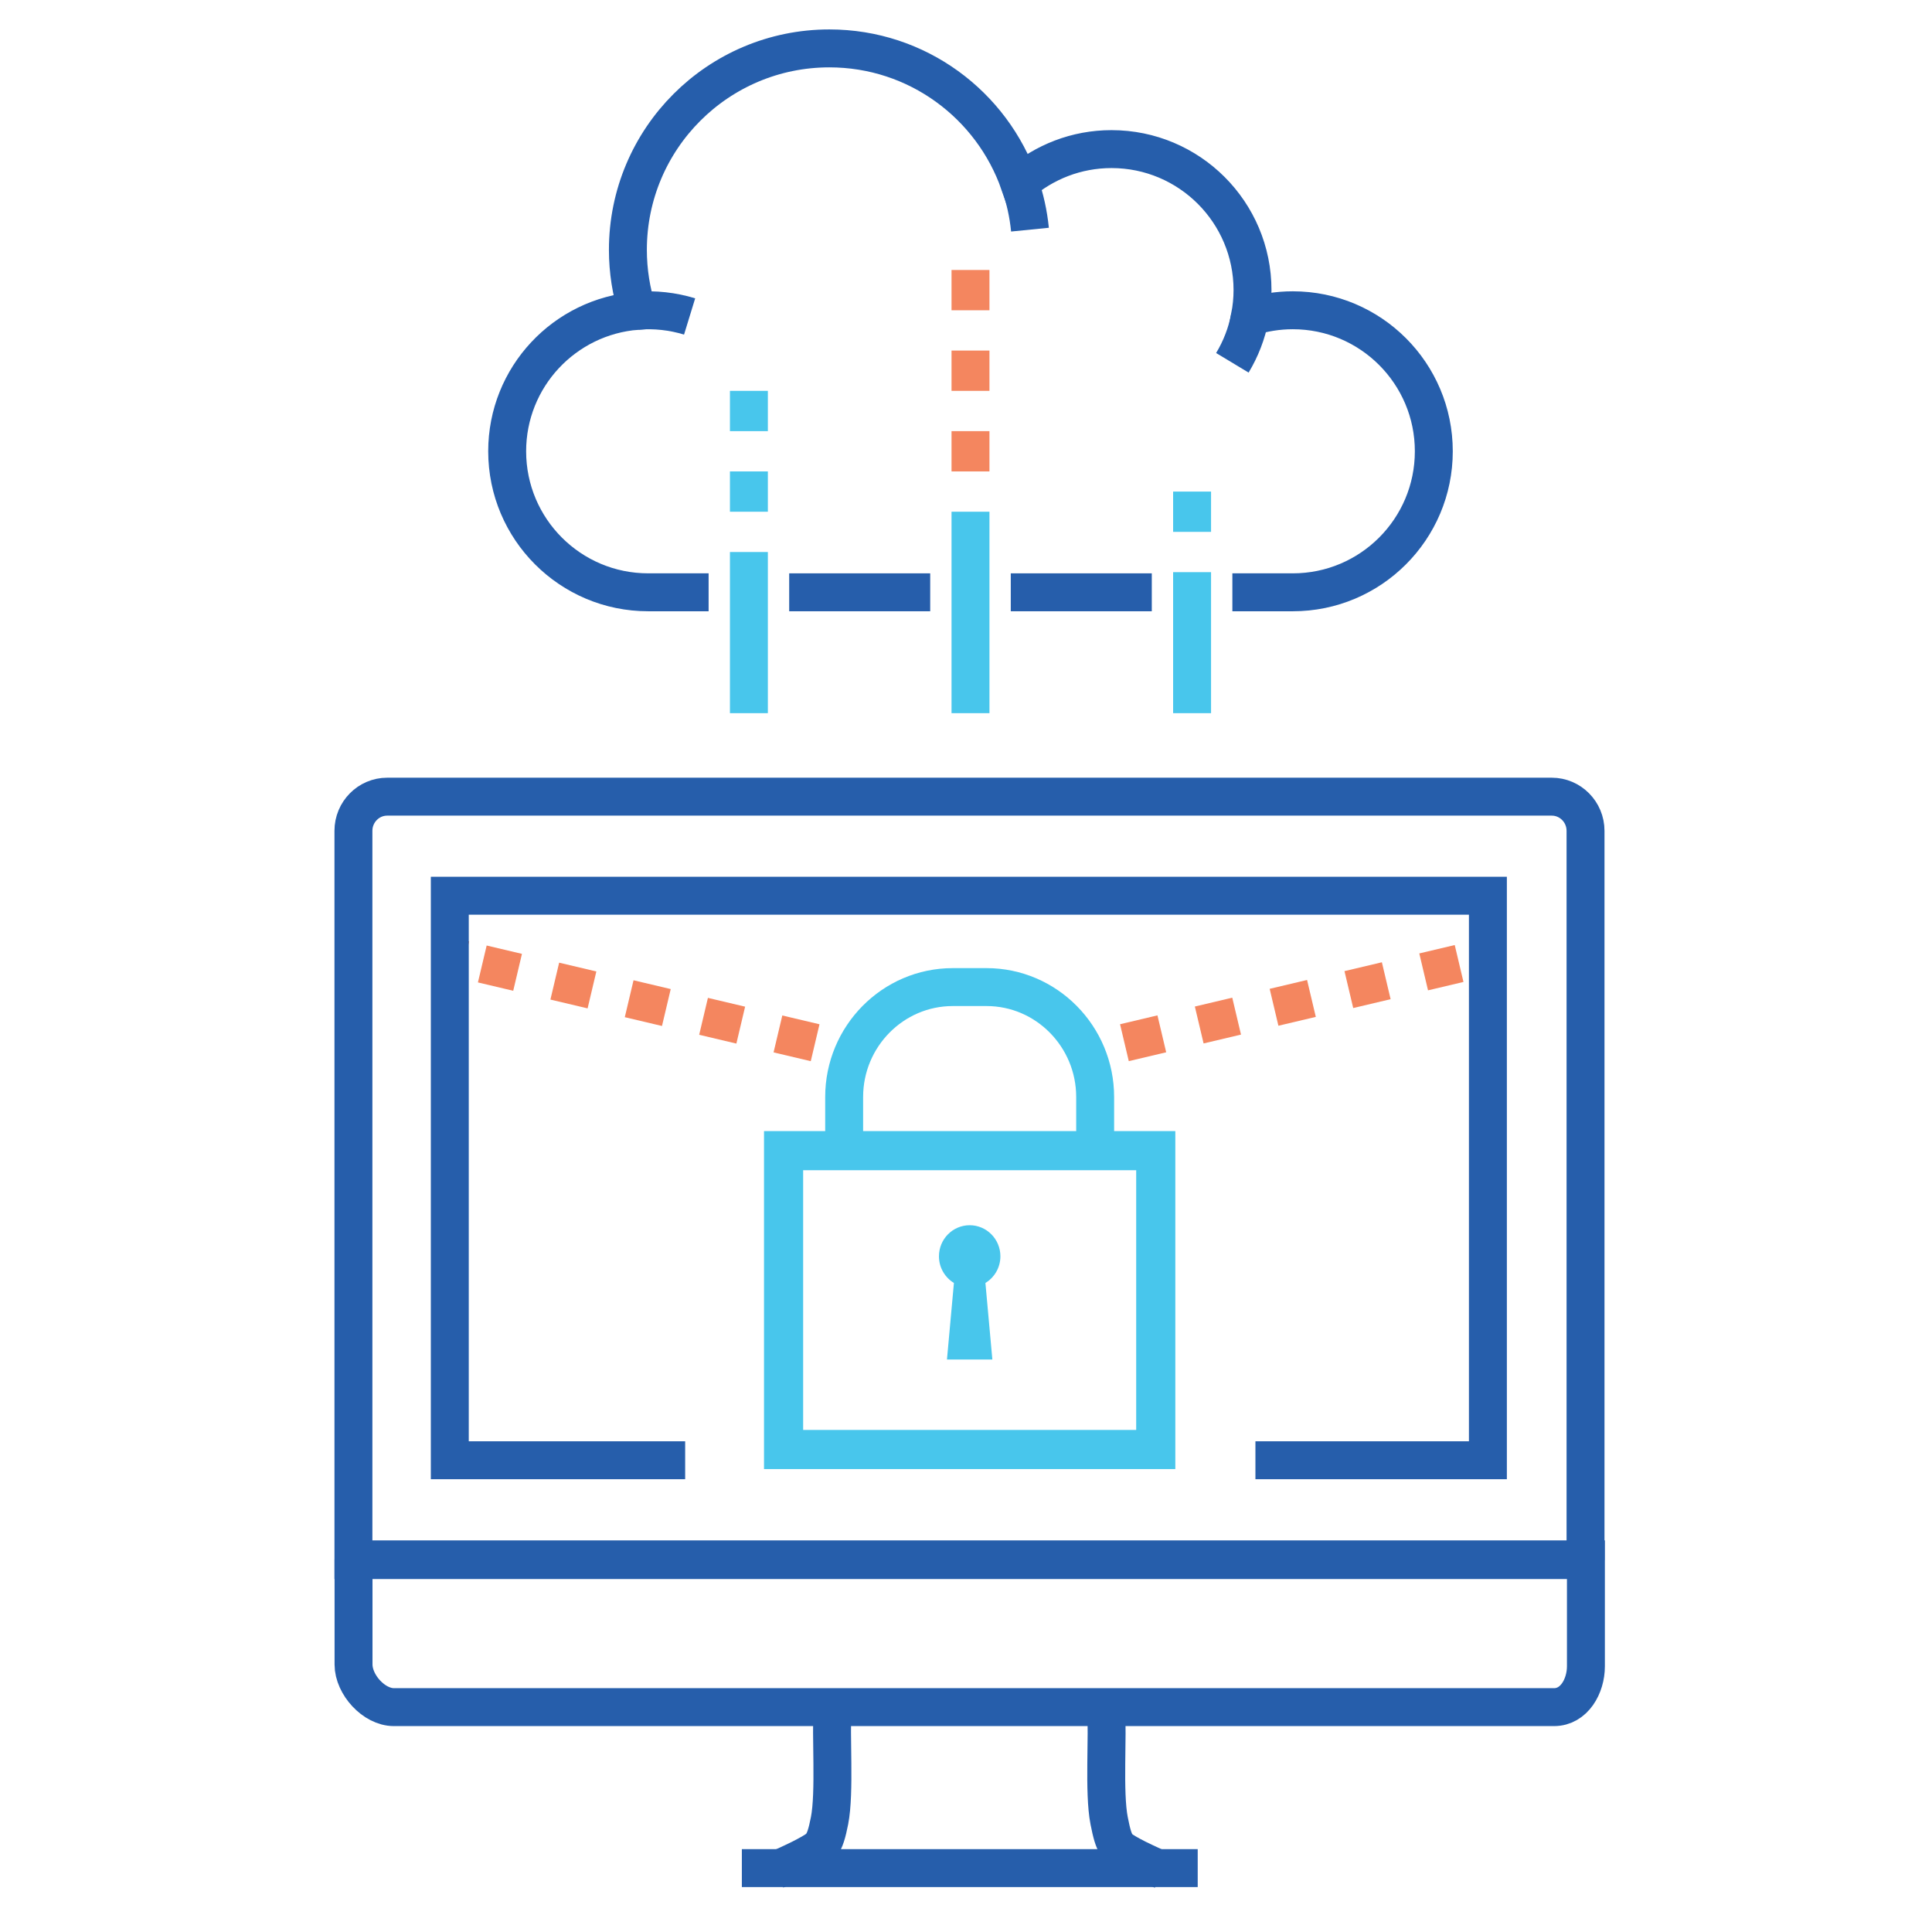<?xml version="1.0" encoding="iso-8859-1"?>
<!-- Generator: Adobe Illustrator 27.2.0, SVG Export Plug-In . SVG Version: 6.00 Build 0)  -->
<svg version="1.1" id="Layer_1" xmlns="http://www.w3.org/2000/svg" xmlns:xlink="http://www.w3.org/1999/xlink" x="0px" y="0px"
	 viewBox="0 0 400 400" style="enable-background:new 0 0 400 400;" xml:space="preserve">
<g>
	<path style="fill:#48C6EC;" d="M235.237,242.281v53.774h-68.955v-53.774H235.237 M243.338,234.18h-8.101h-68.955h-8.101v8.101
		v53.774v8.101h8.101h68.955h8.101v-8.101v-53.774V234.18L243.338,234.18z"/>
	<path style="fill:#48C6EC;" d="M200.762,253.67c-3.512,0-6.362,2.878-6.362,6.436c0,2.346,1.246,4.39,3.099,5.516l-1.44,15.851
		h4.703h4.695l-1.436-15.851c1.855-1.125,3.101-3.17,3.101-5.516C207.122,256.548,204.27,253.67,200.762,253.67L200.762,253.67z"/>
	<g>
		<g>
			<line style="fill:none;stroke:#F4865F;stroke-width:7.853;" x1="221.564" y1="218.534" x2="225.505" y2="217.601"/>
			
				<line style="fill:none;stroke:#F4865F;stroke-width:7.853;stroke-dasharray:7.958,7.958;" x1="232.799" y1="215.876" x2="302.092" y2="199.481"/>
			<line style="fill:none;stroke:#F4865F;stroke-width:7.853;" x1="305.739" y1="198.619" x2="309.681" y2="197.685"/>
		</g>
		<g>
			<line style="fill:none;stroke:#F4865F;stroke-width:7.853;" x1="179.958" y1="218.534" x2="176.016" y2="217.601"/>
			
				<line style="fill:none;stroke:#F4865F;stroke-width:7.853;stroke-dasharray:7.913,7.913;" x1="168.764" y1="215.886" x2="99.854" y2="199.58"/>
			<line style="fill:none;stroke:#F4865F;stroke-width:7.853;" x1="96.227" y1="198.724" x2="92.286" y2="197.79"/>
		</g>
	</g>
	<g>
		<g>
			<path style="fill:none;stroke:#265EAB;stroke-width:7.853;" d="M328.267,322.996V172.012c0-3.896-3.137-7.07-6.991-7.07H80.16
				c-3.857,0-6.987,3.174-6.987,7.07v150.983H328.267z"/>
			<polyline style="fill:none;stroke:#265EAB;stroke-width:7.853;" points="141.855,302.328 93.126,302.328 93.126,185.451 
				308.053,185.451 308.053,302.328 259.923,302.328 			"/>
			<path style="fill:none;stroke:#265EAB;stroke-width:7.853;" d="M73.195,322.845v21.773c0,4.173,4.22,8.825,8.344,8.825h240.216
				c4.126,0,6.592-4.292,6.592-8.466v-22.131H73.195z"/>
			<path style="fill:none;stroke:#265EAB;stroke-width:7.853;" d="M172.387,353.617c-0.437,5.411,0.512,17.449-0.639,23.333
				c-1.056,5.383-1.79,5.565-4.616,7.151c-1.594,0.884-4.284,2.116-6.538,3.105l0,0"/>
			<path style="fill:none;stroke:#265EAB;stroke-width:7.853;" d="M240.672,387.242c-2.266-0.997-5.002-2.251-6.613-3.141
				c-2.82-1.586-3.374-1.768-4.426-7.151c-1.151-5.884-0.206-17.626-0.643-23.043"/>
			<line style="fill:none;stroke:#265EAB;stroke-width:7.853;" x1="153.593" y1="386.771" x2="247.974" y2="386.771"/>
		</g>
	</g>
	<g>
		<path style="fill:none;stroke:#48C6EC;stroke-width:7.853;" d="M174.774,236.146v-9.02c0-12.543,10.083-22.76,22.487-22.76h6.997
			c12.396,0,22.483,10.217,22.483,22.76v9.02"/>
	</g>
</g>
<g>
	<path style="fill:none;stroke:#265EAB;stroke-width:7.853;stroke-miterlimit:10;" d="M255.149,122.63h12.512
		c16.124,0,29.195-13.071,29.195-29.196c0-16.124-13.071-29.196-29.195-29.196c-3.1,0-6.082,0.492-8.884,1.387
		c0.347-1.801,0.543-3.656,0.543-5.558c0-16.125-13.071-29.196-29.195-29.196c-7.295,0-13.949,2.693-19.066,7.116
		c-5.687-16.274-21.133-27.967-39.347-27.967c-23.038,0-41.714,18.676-41.714,41.715c0,4.398,0.691,8.633,1.953,12.615
		c-15.07,1.152-26.946,13.718-26.946,29.083c0,16.123,13.071,29.196,29.195,29.196h12.512"/>
	<path style="fill:none;stroke:#265EAB;stroke-width:7.853;stroke-miterlimit:10;" d="M211.128,37.963
		c1.066,3.048,1.788,6.259,2.119,9.583"/>
	<path style="fill:none;stroke:#265EAB;stroke-width:7.853;stroke-miterlimit:10;" d="M258.791,65.627
		c-0.657,3.411-1.909,6.611-3.642,9.488"/>
	<path style="fill:none;stroke:#265EAB;stroke-width:7.853;stroke-miterlimit:10;" d="M131.947,64.325
		c3.621-0.276,7.298,0.111,10.83,1.195"/>
	
		<line style="fill:none;stroke:#48C6EC;stroke-width:7.853;stroke-miterlimit:10;" x1="155.052" y1="147.654" x2="155.052" y2="114.288"/>
	
		<line style="fill:none;stroke:#48C6EC;stroke-width:7.853;stroke-miterlimit:10;" x1="200.93" y1="147.654" x2="200.93" y2="105.947"/>
	
		<line style="fill:none;stroke:#48C6EC;stroke-width:7.853;stroke-miterlimit:10;" x1="246.808" y1="147.654" x2="246.808" y2="118.459"/>
	
		<line style="fill:none;stroke:#265EAB;stroke-width:7.853;stroke-miterlimit:10;" x1="163.394" y1="122.63" x2="192.589" y2="122.63"/>
	
		<line style="fill:none;stroke:#265EAB;stroke-width:7.853;stroke-miterlimit:10;" x1="209.271" y1="122.63" x2="238.466" y2="122.63"/>
	
		<line style="fill:none;stroke:#48C6EC;stroke-width:7.853;stroke-miterlimit:10;" x1="155.052" y1="105.947" x2="155.052" y2="97.605"/>
	
		<line style="fill:none;stroke:#48C6EC;stroke-width:7.853;stroke-miterlimit:10;" x1="155.052" y1="89.264" x2="155.052" y2="80.923"/>
	
		<line style="fill:none;stroke:#F4865F;stroke-width:7.853;stroke-miterlimit:10;" x1="200.93" y1="97.605" x2="200.93" y2="89.264"/>
	
		<line style="fill:none;stroke:#F4865F;stroke-width:7.853;stroke-miterlimit:10;" x1="200.93" y1="80.923" x2="200.93" y2="72.581"/>
	
		<line style="fill:none;stroke:#48C6EC;stroke-width:7.853;stroke-miterlimit:10;" x1="246.808" y1="110.117" x2="246.808" y2="101.776"/>
	
		<line style="fill:none;stroke:#F4865F;stroke-width:7.853;stroke-miterlimit:10;" x1="200.93" y1="64.24" x2="200.93" y2="55.898"/>
</g>
</svg>
